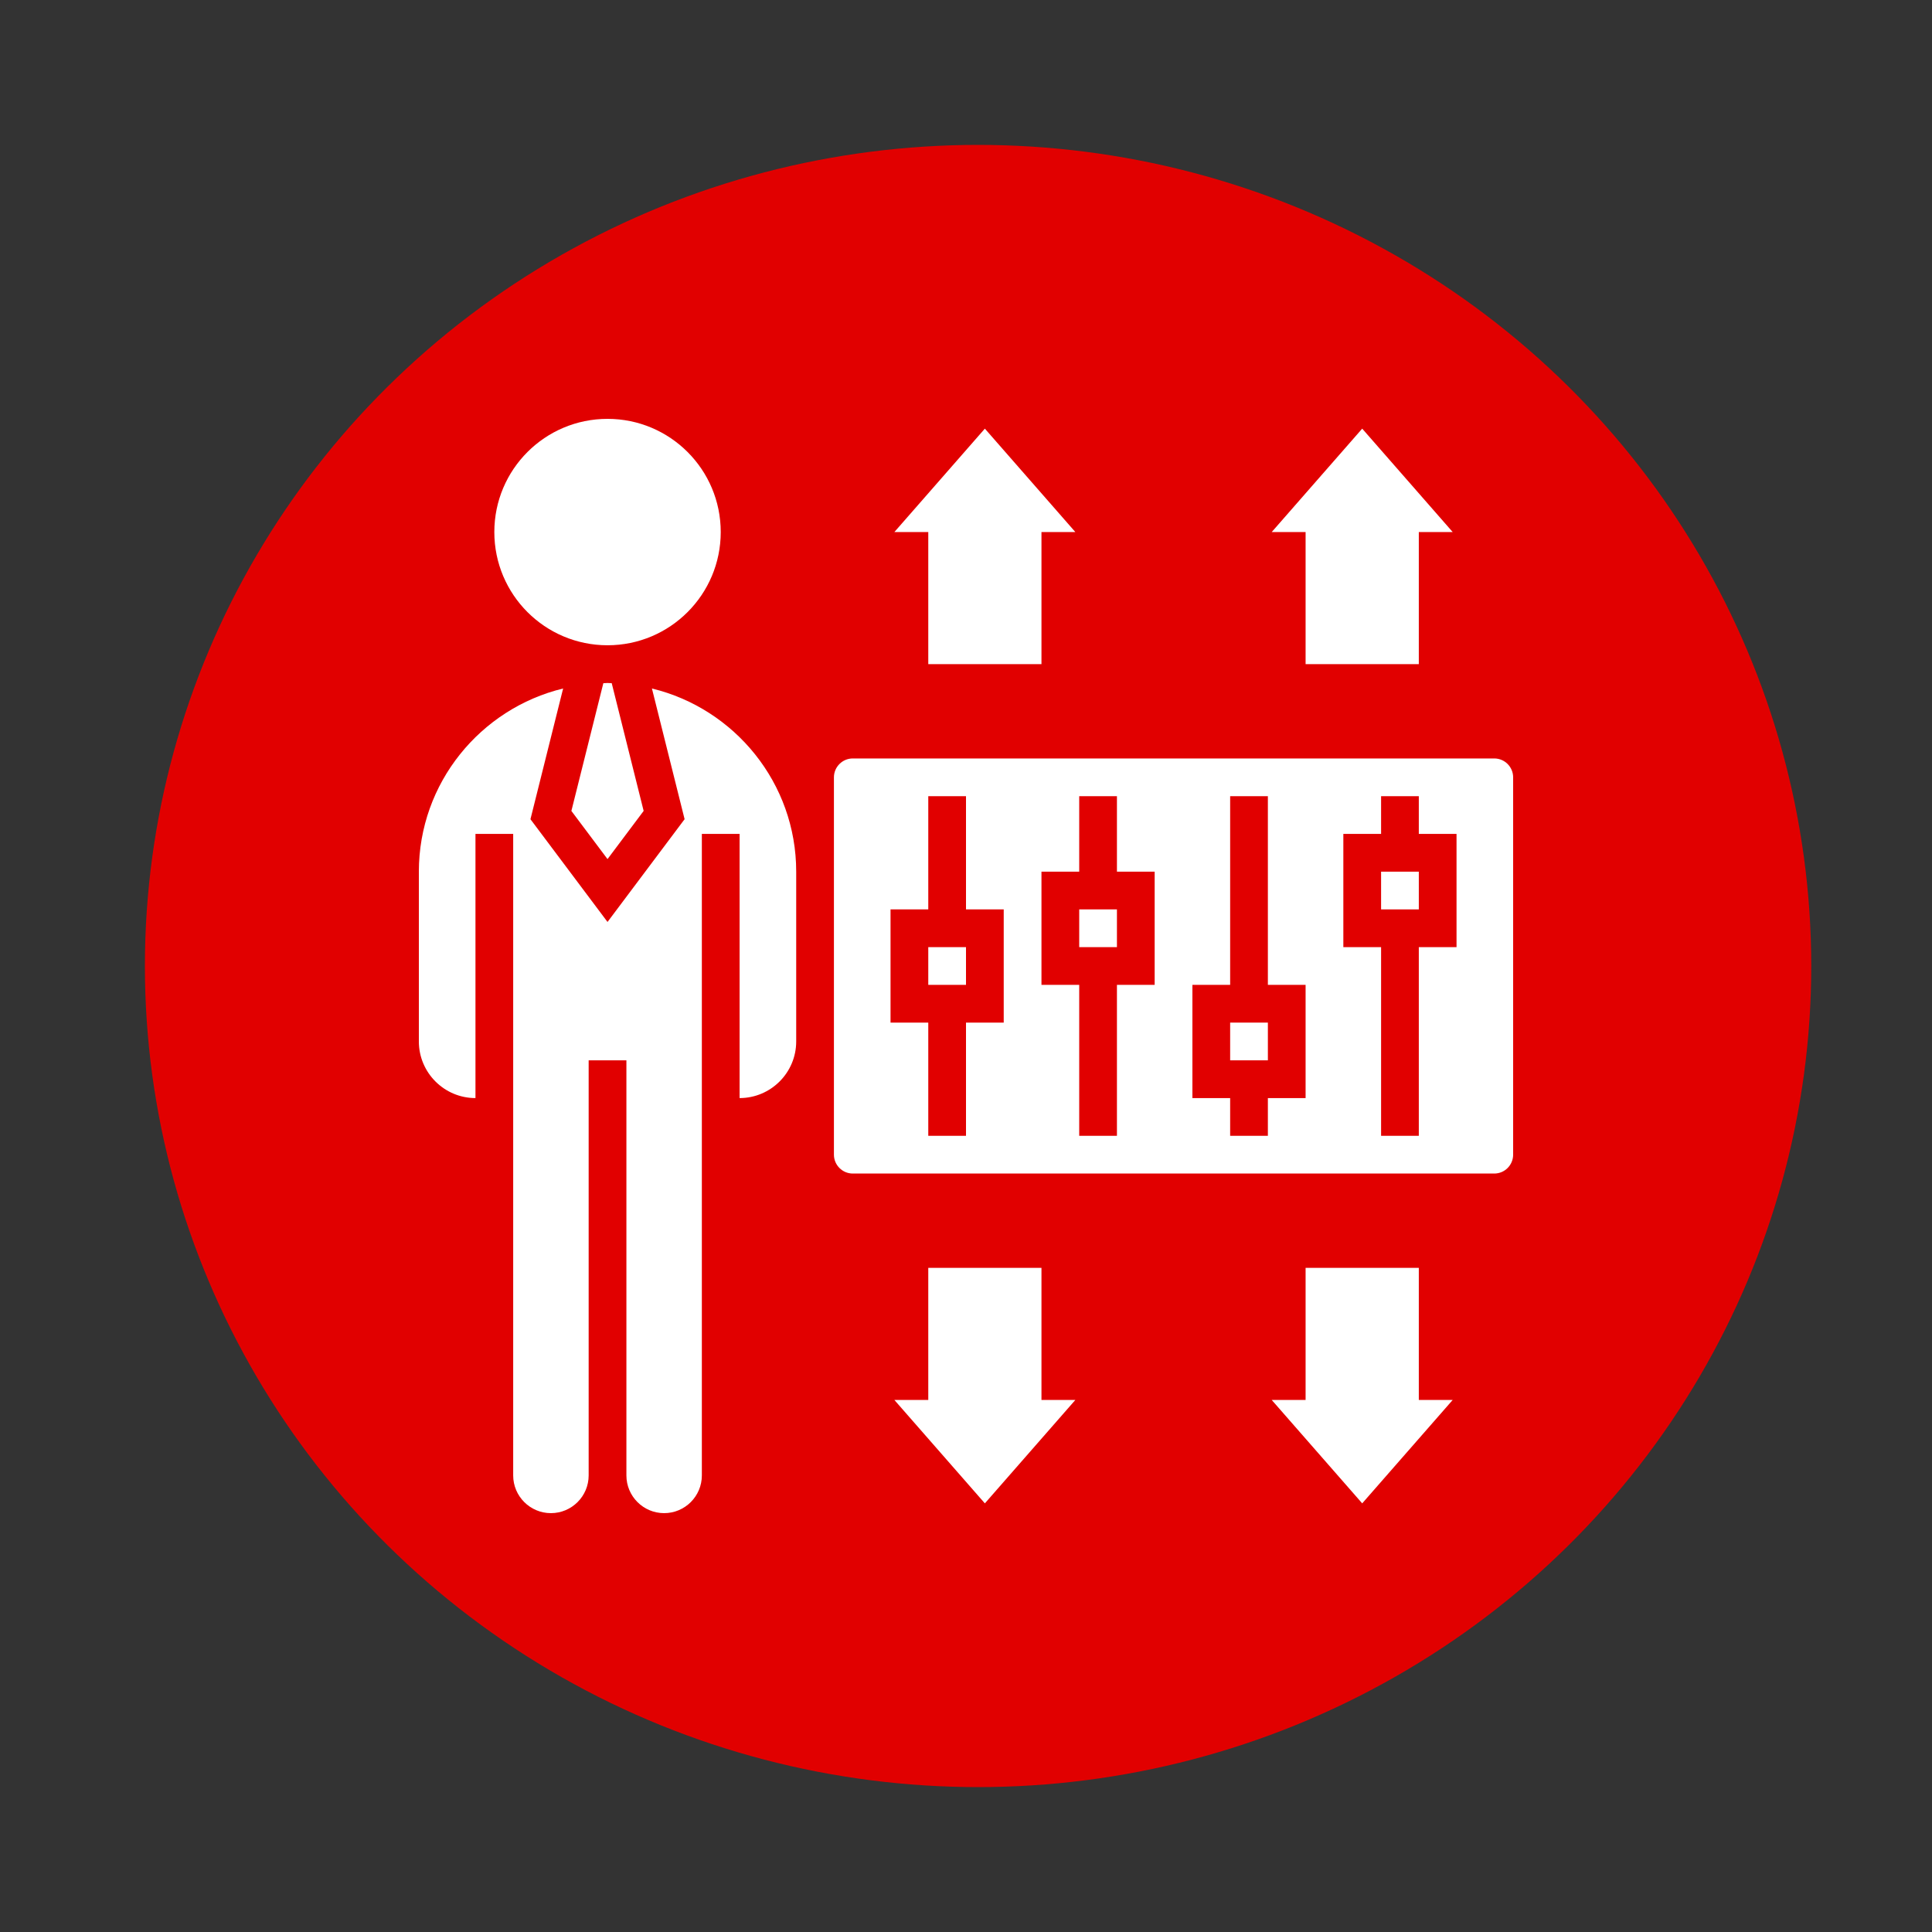 <?xml version="1.0" encoding="UTF-8"?>
<svg xmlns="http://www.w3.org/2000/svg" width="80" height="80" viewBox="0 0 80 80" fill="none">
  <rect x="0" y="0" width="80" height="80" fill="#333333" stroke="none"/>
  <ellipse cx="40.5" cy="40" rx="34.5" ry="34" fill="#E10000"></ellipse>
  <path d="M26.995 28.509L28.348 33.921L25.156 38.177L21.965 33.922L23.318 28.509C19.895 29.339 17.344 32.42 17.344 36.094V43.125C17.344 44.417 18.395 45.469 19.688 45.469V34.531H21.25V61.094C21.25 61.956 21.951 62.656 22.812 62.656C23.674 62.656 24.375 61.956 24.375 61.094V43.906H25.938V61.094C25.938 61.956 26.638 62.656 27.5 62.656C28.362 62.656 29.062 61.956 29.062 61.094V34.531H30.625V45.469C31.917 45.469 32.969 44.417 32.969 43.125V36.094C32.969 32.42 30.417 29.339 26.995 28.509Z" fill="white"></path>
  <path d="M38.438 39.219H40V40.781H38.438V39.219Z" fill="white"></path>
  <path d="M44.688 37.656H46.25V39.219H44.688V37.656Z" fill="white"></path>
  <path d="M25.156 26.719C27.745 26.719 29.844 24.62 29.844 22.031C29.844 19.442 27.745 17.344 25.156 17.344C22.567 17.344 20.469 19.442 20.469 22.031C20.469 24.62 22.567 26.719 25.156 26.719Z" fill="white"></path>
  <path d="M24.983 28.29L23.66 33.579L25.156 35.573L26.652 33.578L25.33 28.289C25.271 28.289 25.215 28.281 25.156 28.281C25.098 28.281 25.041 28.289 24.983 28.29Z" fill="white"></path>
  <path d="M50.938 42.344H52.5V43.906H50.938V42.344Z" fill="white"></path>
  <path d="M61.875 31.406H35.312C34.882 31.406 34.531 31.757 34.531 32.188V36.094V43.125V47.812C34.531 48.243 34.882 48.594 35.312 48.594H61.875C62.306 48.594 62.656 48.243 62.656 47.812V32.188C62.656 31.757 62.306 31.406 61.875 31.406ZM41.562 42.344H40V47.031H38.438V42.344H36.875V37.656H38.438V32.969H40V37.656H41.562V42.344ZM47.812 40.781H46.25V47.031H44.688V40.781H43.125V36.094H44.688V32.969H46.25V36.094H47.812V40.781ZM54.062 45.469H52.5V47.031H50.938V45.469H49.375V40.781H50.938V32.969H52.5V40.781H54.062V45.469ZM60.312 39.219H58.75V47.031H57.188V39.219H55.625V34.531H57.188V32.969H58.75V34.531H60.312V39.219Z" fill="white"></path>
  <path d="M57.188 36.094H58.75V37.656H57.188V36.094Z" fill="white"></path>
  <path d="M54.062 27.5H58.75V22.031H60.153L56.406 17.749L52.659 22.031H54.062V27.5Z" fill="white"></path>
  <path d="M38.438 27.5H43.125V22.031H44.528L40.781 17.749L37.034 22.031H38.438V27.5Z" fill="white"></path>
  <path d="M58.75 52.5H54.062V57.969H52.659L56.406 62.251L60.153 57.969H58.75V52.5Z" fill="white"></path>
  <path d="M43.125 52.5H38.438V57.969H37.034L40.781 62.251L44.528 57.969H43.125V52.5Z" fill="white"></path>
</svg>
